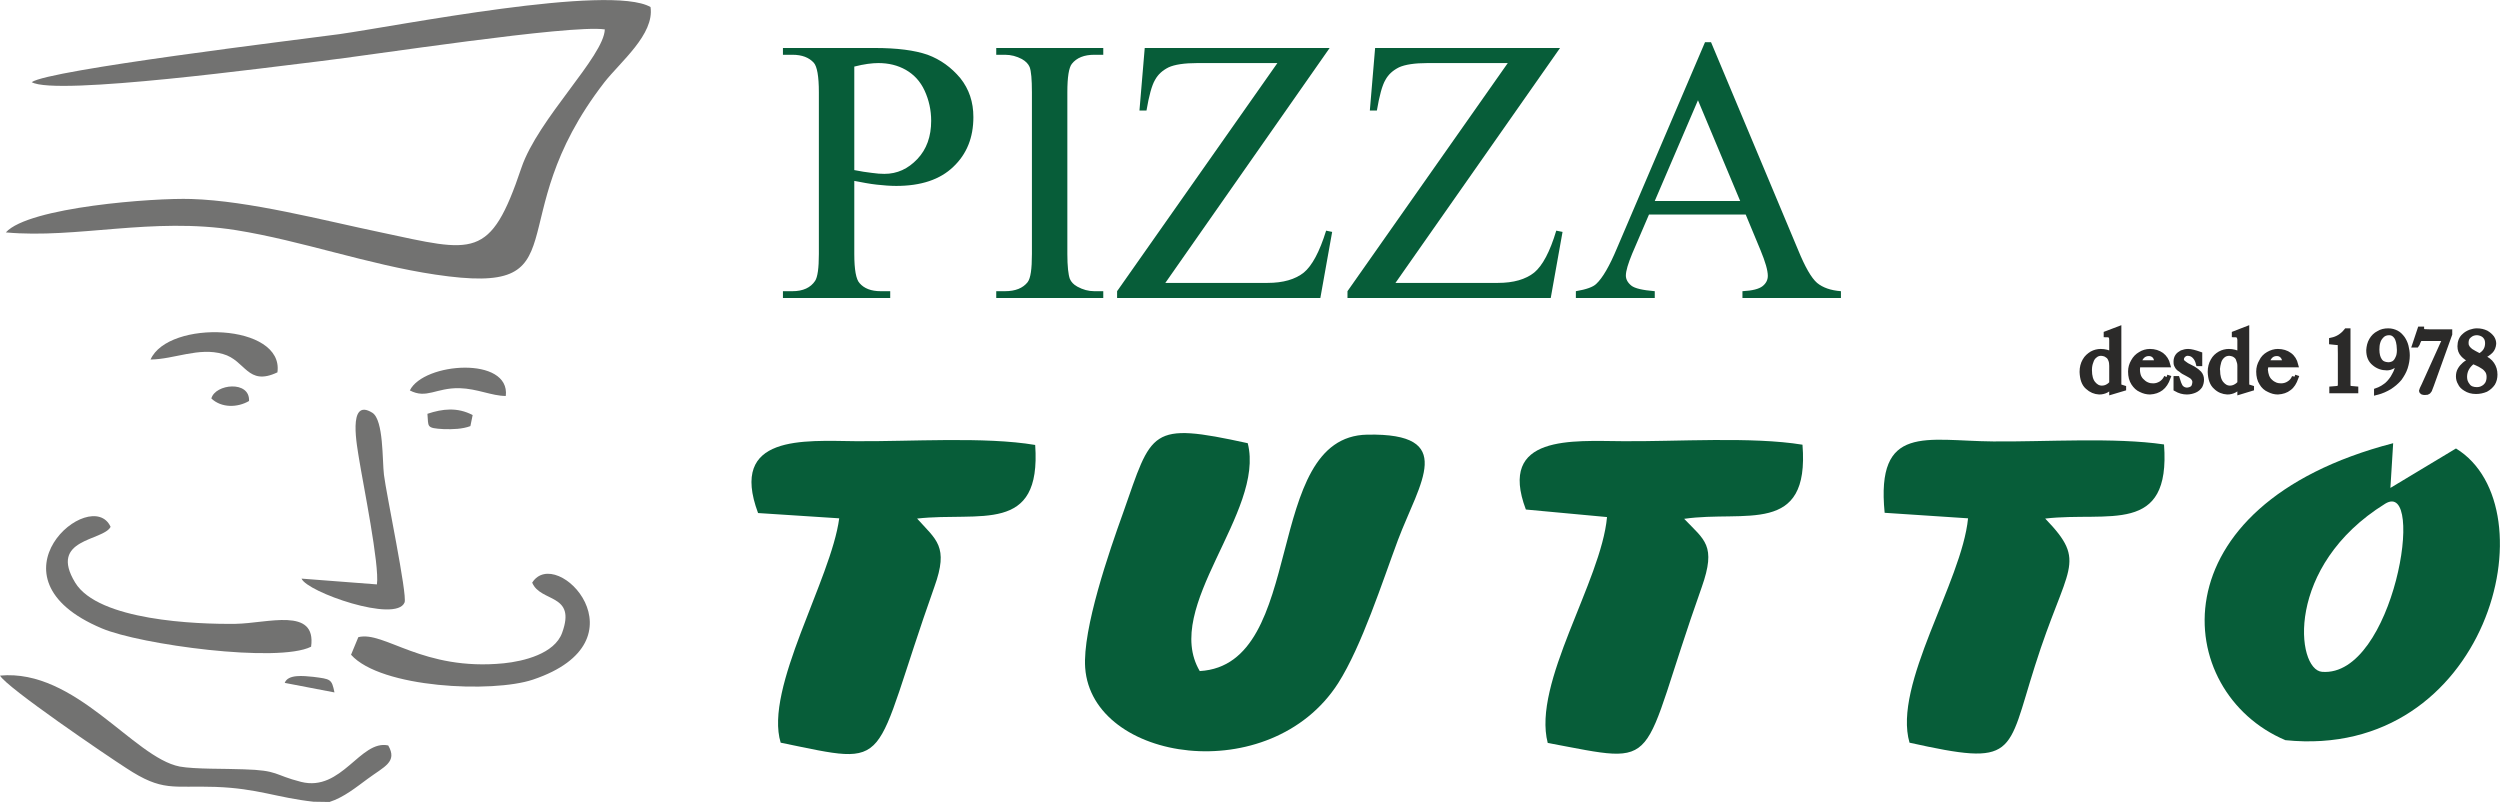 <?xml version="1.0" encoding="UTF-8"?>
<!DOCTYPE svg PUBLIC "-//W3C//DTD SVG 1.1//EN" "http://www.w3.org/Graphics/SVG/1.1/DTD/svg11.dtd">
<!-- Creator: CorelDRAW X8 -->
<svg xmlns="http://www.w3.org/2000/svg" xml:space="preserve" width="37.336mm" height="11.977mm" version="1.1" style="shape-rendering:geometricPrecision; text-rendering:geometricPrecision; image-rendering:optimizeQuality; fill-rule:evenodd; clip-rule:evenodd"
viewBox="0 0 9950 3192"
 xmlns:xlink="http://www.w3.org/1999/xlink">
 <defs>
  <style type="text/css">
   <![CDATA[
    .str0 {stroke:#2B2A29;stroke-width:20.307}
    .fil1 {fill:#075D39}
    .fil0 {fill:#727271}
    .fil2 {fill:#075D39;fill-rule:nonzero}
    .fil3 {fill:#2B2A29;fill-rule:nonzero}
   ]]>
  </style>
 </defs>
 <g id="Capa_x0020_1">
  <g id="_2988515458688">
   <g>
    <path class="fil0" d="M126 327c96,56 970,-63 1144,-83 205,-24 998,-147 1137,-127 -3,107 -266,356 -332,551 -124,369 -188,336 -559,257 -230,-48 -524,-126 -755,-133 -147,-5 -647,32 -738,133 283,26 581,-62 916,-9 262,42 525,137 794,177 596,89 241,-208 672,-765 64,-82 200,-191 184,-300 -162,-93 -1006,75 -1239,108 -170,23 -1156,142 -1224,191l0 0z"/>
    <path class="fil0" d="M1248 3191l63 1c57,-18 107,-59 152,-92 66,-49 120,-67 82,-133 -111,-24 -185,186 -347,145 -110,-28 -88,-46 -229,-50 -68,-3 -194,0 -254,-11 -184,-36 -414,-390 -715,-362 24,46 427,320 502,368 146,96 183,69 355,75 170,6 244,43 391,59l0 0z"/>
    <path class="fil0" d="M1238 2574c22,-159 -173,-93 -301,-91 -156,2 -546,-13 -638,-164 -107,-176 111,-165 141,-222 -76,-168 -516,202 -35,404 153,65 702,139 833,73l0 0z"/>
    <path class="fil0" d="M2118 2319c33,80 177,42 119,200 -30,83 -153,113 -232,121 -323,32 -476,-130 -579,-104l-29 70c119,133 563,153 724,99 459,-154 94,-539 -3,-386z"/>
    <path class="fil0" d="M1500 2326l-300 -23c21,53 376,178 410,95 12,-29 -73,-433 -82,-508 -7,-57 -1,-218 -46,-247 -102,-64 -59,143 -53,184 16,100 82,423 71,499l0 0z"/>
    <path class="fil0" d="M599 1431c94,-1 192,-50 288,-22 91,25 97,130 217,73 27,-195 -434,-211 -505,-51z"/>
    <path class="fil0" d="M1631 1554c67,35 104,-11 198,-9 71,2 128,31 184,31 18,-159 -327,-134 -382,-22l0 0z"/>
   </g>
   <path class="fil0" d="M1701 1647c5,52 -7,57 65,61 36,1 74,0 106,-12l9 -44c-61,-32 -120,-25 -180,-5l0 0z"/>
   <path class="fil0" d="M841 1586c40,38 104,37 150,10 4,-83 -135,-68 -150,-10z"/>
   <path class="fil0" d="M1133 2718l198 38c-11,-54 -15,-53 -84,-62 -40,-4 -101,-11 -114,24l0 0z"/>
  </g>
  <g id="_2988515462976">
   <path class="fil1" d="M4775 2671c-151,-255 261,-632 191,-907 -393,-86 -380,-52 -496,277 -55,153 -162,462 -151,617 27,375 737,482 1007,61 94,-148 175,-401 238,-570 87,-230 237,-426 -122,-419 -422,7 -236,916 -667,941l0 0z"/>
   <path class="fil1" d="M3650 2064c250,-28 495,65 470,-293 -200,-34 -501,-13 -714,-15 -206,-2 -506,-28 -389,286l323 21c-32,243 -299,677 -233,893 459,94 354,106 612,-621 58,-161 7,-186 -69,-271z"/>
   <path class="fil1" d="M8140 2064c252,-29 500,69 473,-295 -196,-29 -473,-10 -680,-12 -267,-2 -467,-72 -432,284l332 22c-25,254 -300,662 -233,893 428,95 386,50 499,-305 127,-403 213,-409 41,-587l0 0z"/>
   <path class="fil1" d="M6073 2028l323 30c-23,256 -298,661 -236,899 470,88 355,107 613,-620 59,-167 11,-187 -70,-272 243,-35 500,69 471,-295 -201,-33 -501,-12 -715,-14 -199,-1 -499,-28 -386,272l0 0z"/>
   <path class="fil1" d="M9514 1942l11 -178c-954,248 -881,991 -429,1182 805,82 1063,-926 679,-1161l-261 157zm-21 63c-400,248 -355,661 -251,669 285,23 416,-771 251,-669z"/>
  </g>
  <path class="fil2" d="M3400 719l0 292c0,62 7,101 21,116 18,21 46,32 84,32l38 0 0 27 -427 0 0 -27 38 0c42,0 72,-14 90,-41 10,-15 15,-51 15,-107l0 -644c0,-63 -7,-102 -20,-117 -19,-21 -47,-32 -85,-32l-38 0 0 -27 365 0c89,0 159,9 211,27 51,19 94,50 130,93 35,44 52,95 52,155 0,81 -26,147 -80,198 -53,51 -129,76 -227,76 -24,0 -50,-2 -77,-5 -29,-3 -58,-9 -90,-15l0 -1zm0 -42c26,5 49,9 69,11 20,3 37,4 51,4 51,0 94,-20 131,-59 37,-39 55,-90 55,-152 0,-43 -9,-83 -26,-120 -17,-37 -42,-64 -75,-83 -32,-18 -68,-27 -109,-27 -25,0 -57,4 -96,14l0 412 0 0z"/>
  <path id="_1" class="fil2" d="M4391 1159l0 27 -426 0 0 -27 35 0c41,0 71,-12 90,-36 12,-16 17,-53 17,-112l0 -644c0,-51 -3,-84 -9,-100 -5,-12 -15,-23 -31,-32 -21,-11 -43,-17 -67,-17l-35 0 0 -27 426 0 0 27 -36 0c-40,0 -70,12 -89,36 -12,15 -18,53 -18,113l0 644c0,49 4,83 10,99 5,12 15,23 30,31 22,12 44,18 67,18l36 0 0 0z"/>
  <path id="_2" class="fil2" d="M5292 191l-654 935 407 0c62,0 110,-14 144,-41 33,-27 63,-83 89,-167l24 5 -47 263 -809 0 0 -27 638 -908 -318 0c-53,0 -91,6 -115,17 -24,12 -42,28 -54,50 -13,22 -24,63 -34,122l-28 0 21 -249 736 0 0 0z"/>
  <path id="_3" class="fil2" d="M6209 191l-655 935 408 0c62,0 110,-14 144,-41 33,-27 63,-83 88,-167l25 5 -47 263 -809 0 0 -27 638 -908 -319 0c-52,0 -90,6 -114,17 -24,12 -42,28 -54,50 -13,22 -24,63 -34,122l-28 0 21 -249 736 0 0 0z"/>
  <path id="_4" class="fil2" d="M6948 854l-385 0 -67 156c-16,39 -25,68 -25,87 0,14 7,28 22,40 14,11 45,18 93,22l0 27 -314 0 0 -27c42,-7 69,-17 81,-29 25,-23 53,-71 83,-143l350 -819 24 0 347 828c27,66 52,110 75,130 23,19 55,30 95,33l0 27 -392 0 0 -27c40,-2 66,-9 80,-20 14,-11 21,-25 21,-41 0,-22 -10,-56 -29,-102l-59 -142 0 0zm-22 -54l-168 -401 -172 401 340 0z"/>
  <g id="_2091629352400">
   <path class="fil3 str0" d="M8405 1354c0,-7 -1,-12 -3,-16 -3,-4 -9,-6 -19,-6l0 -4 50 -19 0 229 19 6 0 2 -47 14 0 -25 -1 0c-12,16 -28,25 -49,25 -17,-1 -32,-7 -46,-20 -14,-12 -21,-32 -22,-60 0,-17 4,-32 11,-44 7,-13 17,-21 28,-28 11,-6 23,-9 35,-9 16,0 31,4 44,11l0 -56 0 0zm0 172l0 -70c0,-9 -1,-17 -4,-24 -3,-8 -7,-14 -14,-18 -6,-5 -14,-7 -24,-8 -10,0 -18,3 -25,9 -8,6 -13,14 -16,24 -4,10 -6,21 -6,32 0,1 0,2 0,3 0,23 5,41 15,53 10,12 21,18 35,18 14,0 27,-6 39,-19l0 0z"/>
   <path id="_1_0" class="fil3 str0" d="M8623 1501l6 2c-7,19 -16,33 -28,42 -12,9 -26,14 -44,15 -12,0 -24,-3 -36,-9 -12,-5 -21,-14 -29,-26 -8,-12 -12,-28 -12,-46 0,-15 4,-28 11,-40 7,-13 16,-22 28,-29 11,-7 24,-11 38,-11 18,0 33,5 46,14 12,9 21,23 25,39l-119 0c-1,8 -2,14 -2,19 0,11 2,20 5,28 4,9 9,15 15,20 6,6 12,10 20,13 7,3 15,4 23,4 11,0 21,-3 31,-9 9,-6 17,-14 22,-26l0 0zm-38 -57c-1,-12 -4,-22 -10,-28 -6,-6 -14,-9 -22,-9 -20,0 -34,12 -41,37l73 0 0 0z"/>
   <path id="_2_1" class="fil3 str0" d="M8661 1507l4 0c4,14 9,26 14,34 6,7 15,12 26,12 10,-1 18,-4 23,-9 5,-5 7,-13 8,-23 0,-6 -2,-11 -5,-15 -3,-5 -7,-8 -12,-11 -4,-3 -10,-5 -16,-9 -6,-3 -11,-6 -13,-7 -3,-2 -6,-4 -9,-7 -4,-2 -7,-5 -10,-7 -3,-3 -6,-7 -8,-12 -2,-4 -2,-9 -2,-14 0,-8 2,-15 6,-21 4,-6 10,-10 17,-14 8,-3 16,-5 25,-5 11,0 26,4 46,11l0 37 -5 0c-3,-12 -8,-22 -16,-30 -7,-7 -16,-11 -27,-11 -7,0 -13,3 -18,8 -4,4 -7,10 -7,16 0,5 2,9 5,12 3,3 9,7 16,12 9,4 18,10 27,14 10,6 17,12 23,18 6,7 9,15 9,25 0,9 -2,17 -6,25 -5,7 -11,13 -20,17 -9,4 -20,7 -32,7 -15,0 -29,-4 -43,-12l0 -41 0 0z"/>
   <path id="_3_2" class="fil3 str0" d="M8915 1354c0,-7 -2,-12 -4,-16 -3,-4 -8,-6 -18,-6l0 -4 49 -19 0 229 19 6 0 2 -46 14 0 -25 -1 0c-12,16 -29,25 -49,25 -17,-1 -33,-7 -46,-20 -14,-12 -21,-32 -22,-60 0,-17 4,-32 11,-44 7,-13 16,-21 28,-28 11,-6 23,-9 35,-9 15,0 30,4 44,11l0 -56 0 0zm0 172l0 -70c0,-9 -2,-17 -5,-24 -2,-8 -7,-14 -13,-18 -6,-5 -15,-7 -24,-8 -10,0 -19,3 -26,9 -7,6 -13,14 -16,24 -3,10 -5,21 -6,32 1,1 1,2 1,3 0,23 5,41 15,53 10,12 21,18 35,18 13,0 26,-6 39,-19l0 0z"/>
   <path id="_4_3" class="fil3 str0" d="M9132 1501l6 2c-7,19 -15,33 -28,42 -11,9 -26,14 -44,15 -12,0 -23,-3 -35,-9 -12,-5 -22,-14 -29,-26 -8,-12 -12,-28 -12,-46 0,-15 4,-28 11,-40 6,-13 15,-22 27,-29 12,-7 25,-11 38,-11 18,0 34,5 46,14 13,9 21,23 25,39l-118 0c-1,8 -2,14 -3,19 1,11 3,20 6,28 4,9 8,15 14,20 6,6 13,10 20,13 8,3 16,4 23,4 11,0 22,-3 31,-9 10,-6 17,-14 22,-26l0 0zm-38 -57c0,-12 -4,-22 -10,-28 -6,-6 -13,-9 -22,-9 -20,0 -33,12 -40,37l72 0 0 0z"/>
   <path id="_5" class="fil3 str0" d="M9315 1383c0,-6 -1,-10 -1,-13 -1,-2 -2,-4 -3,-5 -1,-1 -3,-1 -5,-2 -2,0 -4,0 -7,0l-19 -2 0 -7c24,-5 43,-17 59,-37l6 0 0 214c0,6 1,9 2,11 1,2 3,3 7,4 3,0 11,1 22,2l0 7 -95 0 0 -7c11,-1 19,-1 23,-2 4,-1 7,-2 8,-4 2,-3 3,-6 3,-12l0 -147 0 0z"/>
   <path id="_6" class="fil3 str0" d="M9550 1389c-1,-22 -5,-39 -12,-49 -8,-11 -17,-16 -29,-16 -12,0 -22,4 -29,11 -7,7 -13,15 -16,26 -3,9 -4,20 -4,30 0,19 4,34 11,44 7,11 18,16 34,17 8,0 16,-2 23,-6 6,-4 11,-10 15,-19 5,-9 7,-20 7,-34l0 -4 0 0zm-5 51c-8,9 -16,15 -23,18 -7,4 -14,6 -22,6 -19,0 -36,-6 -50,-18 -15,-12 -22,-29 -22,-52 1,-15 4,-28 11,-40 7,-12 16,-21 28,-27 11,-7 24,-10 38,-10 13,0 23,3 33,8 10,5 17,13 24,22 6,9 11,19 14,31 3,12 5,24 5,37 0,16 -3,32 -8,48 -5,15 -13,29 -23,43 -11,13 -24,24 -39,34 -15,9 -32,17 -52,22l0 -7c15,-5 28,-13 41,-23 12,-11 22,-23 30,-39 9,-15 14,-32 16,-52l-1 -1z"/>
   <path id="_7" class="fil3 str0" d="M9732 1347l-94 0c-4,0 -7,2 -9,4 -2,3 -4,7 -6,12 -2,5 -3,9 -4,10l-8 0 21 -63 6 0c0,5 1,8 4,8 2,2 12,3 30,3l78 0 0 9 -73 203c-2,4 -3,9 -5,13 -1,5 -3,8 -5,10 -1,2 -3,4 -6,5 -2,0 -6,1 -10,1 -8,0 -13,-2 -13,-7 0,-1 3,-8 10,-22l84 -186 0 0z"/>
   <path id="_8" class="fil3 str0" d="M9869 1417c22,-12 32,-29 32,-51 0,-9 -2,-17 -6,-23 -4,-6 -9,-11 -16,-14 -6,-3 -14,-5 -21,-5 -12,0 -22,4 -30,11 -9,7 -13,16 -13,30 0,6 1,12 4,16 2,5 7,10 14,16 8,5 20,12 36,20l0 0zm-26 21c-23,17 -34,38 -34,62 0,14 4,25 13,36 7,10 20,15 36,15 9,0 17,-2 24,-6 8,-4 14,-10 19,-18 4,-8 6,-16 6,-27 0,-9 -2,-18 -7,-25 -5,-7 -11,-13 -18,-17 -7,-5 -15,-9 -24,-13 -8,-3 -13,-6 -15,-7l0 0zm-8 -4c-14,-7 -25,-15 -32,-23 -8,-9 -12,-19 -12,-33 0,-17 6,-32 17,-41 6,-6 14,-11 24,-15 9,-3 18,-5 26,-5 15,0 26,3 37,8 10,6 17,12 23,20 5,8 7,15 7,23 -1,12 -5,22 -12,29 -8,8 -19,16 -36,23 20,8 34,19 41,30 8,12 12,25 12,41 0,13 -3,25 -9,35 -7,10 -16,18 -27,24 -12,5 -25,8 -39,8 -17,0 -30,-4 -41,-11 -10,-6 -18,-13 -22,-23 -5,-8 -7,-17 -7,-26 0,-10 2,-19 7,-27 4,-7 10,-14 17,-20 7,-6 16,-11 26,-17z"/>
  </g>
 </g>
</svg>
